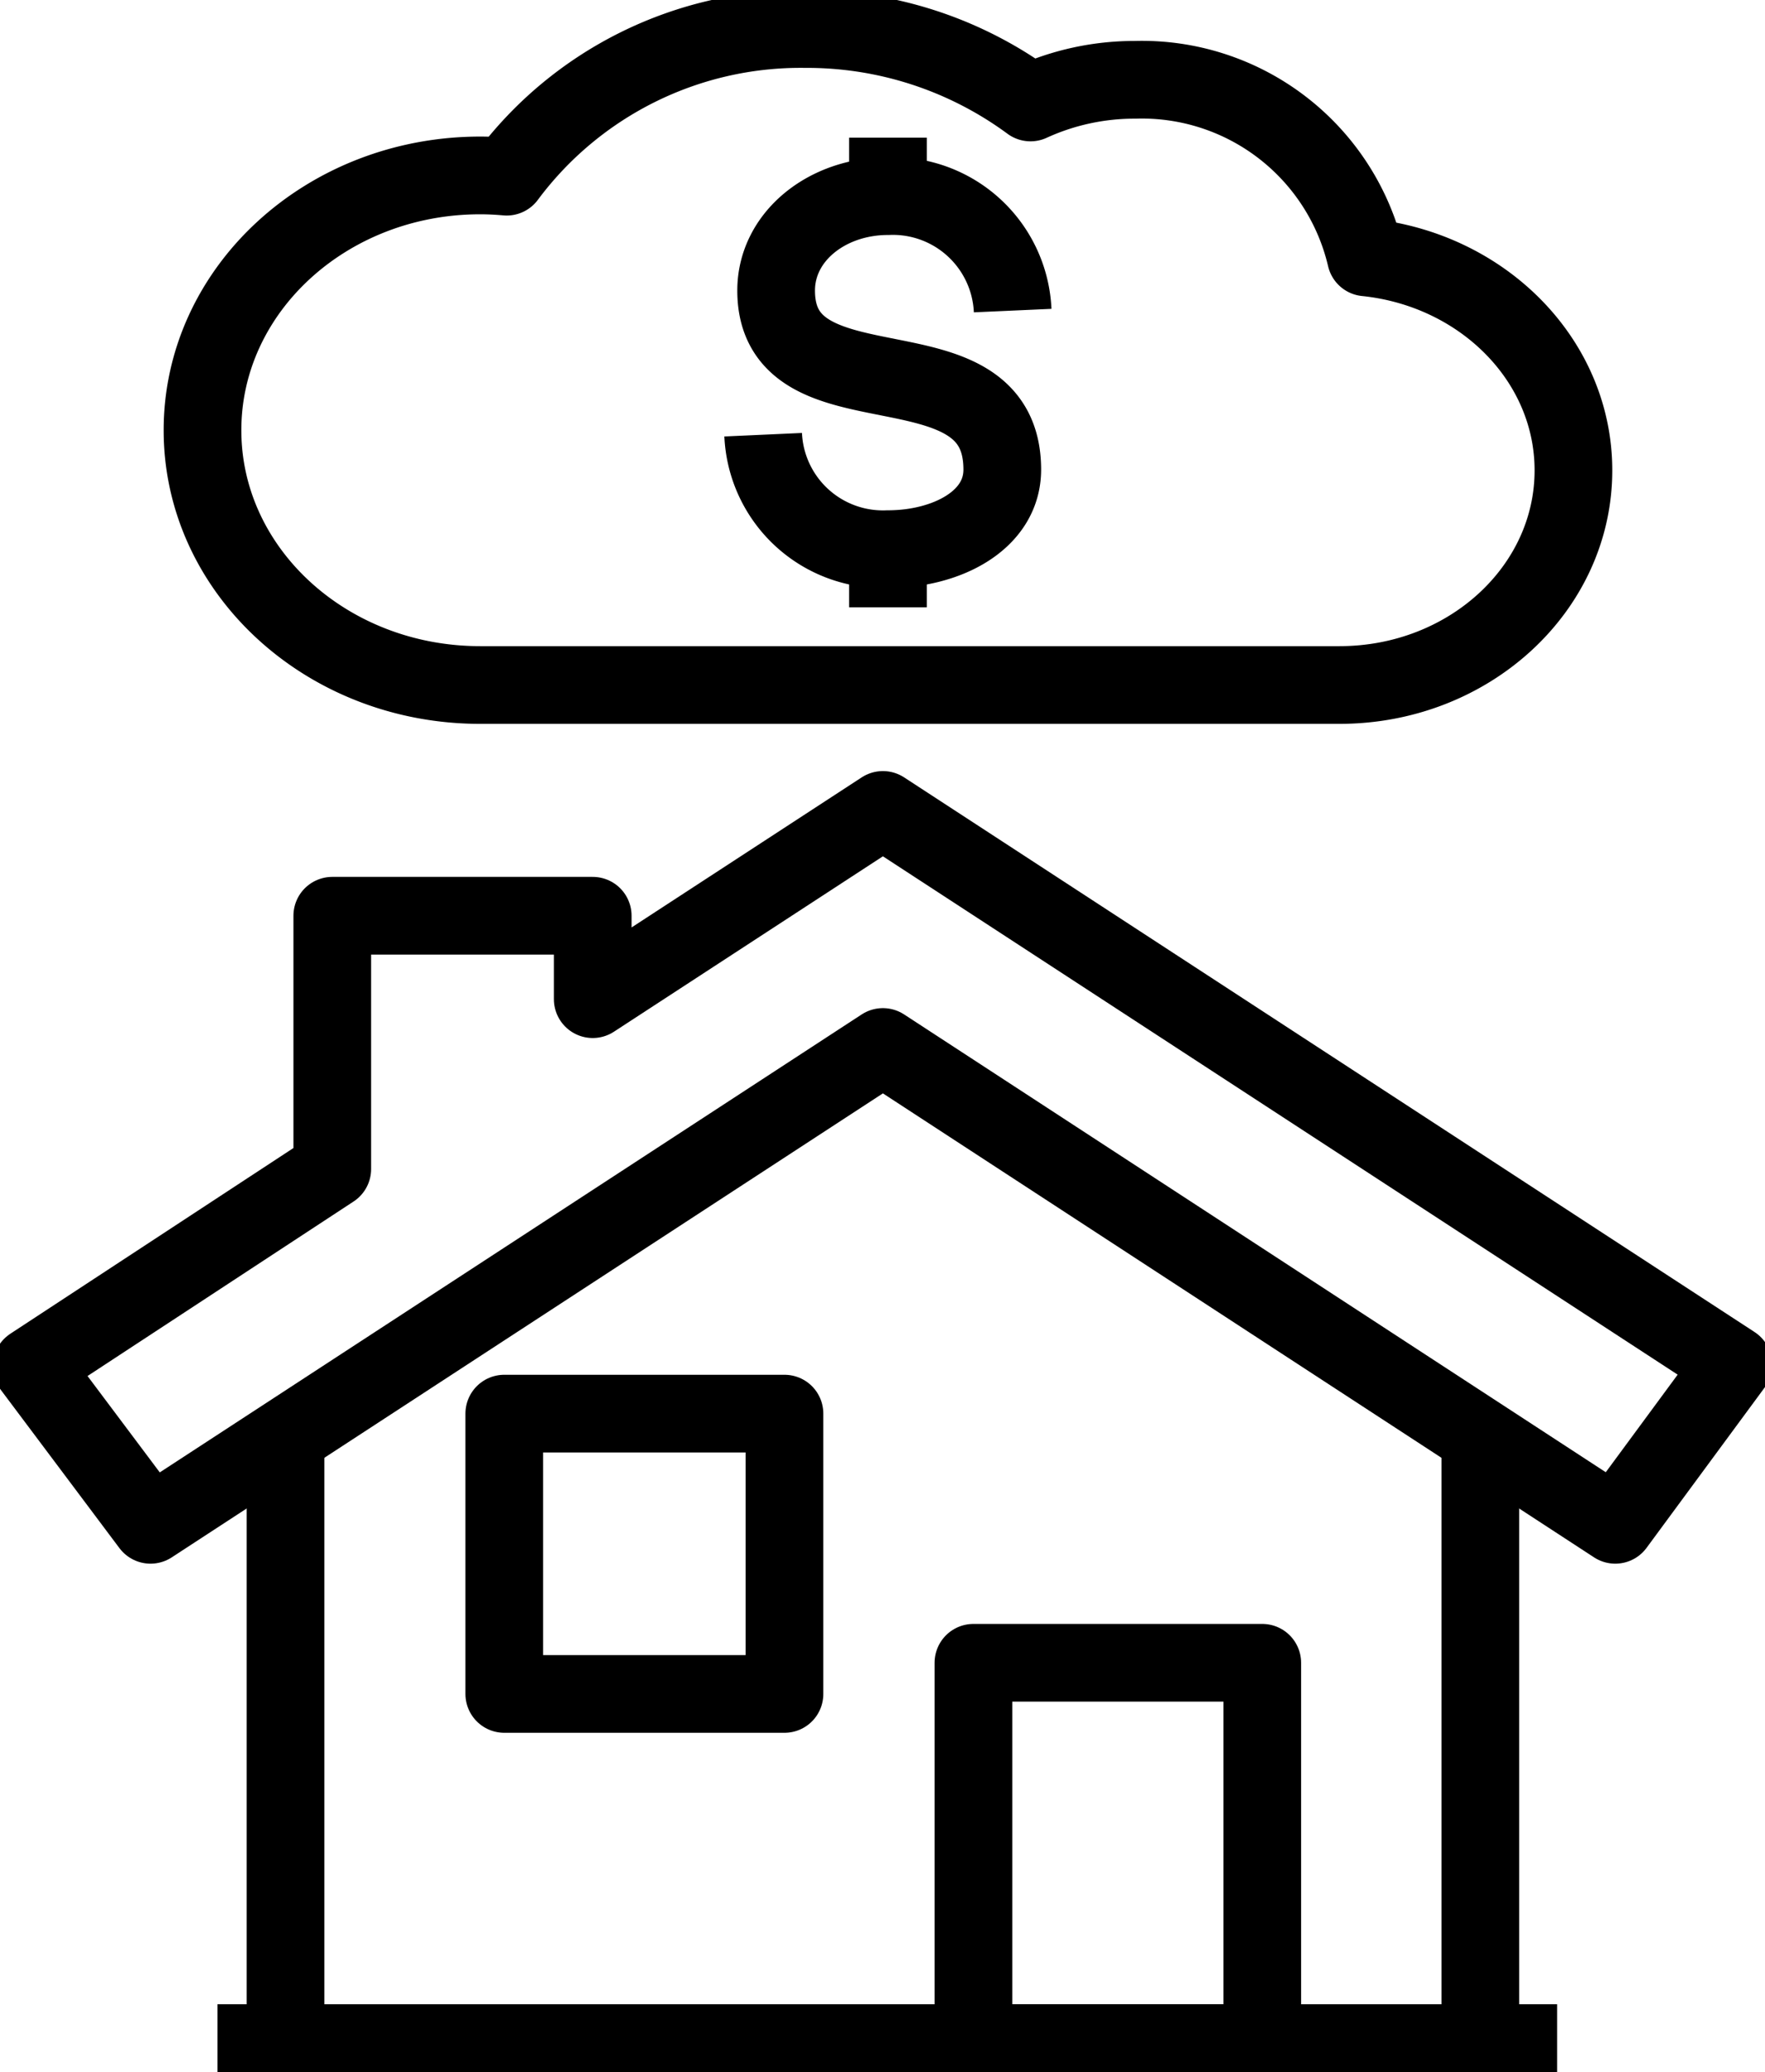 <?xml version="1.0" encoding="UTF-8"?>
<svg xmlns="http://www.w3.org/2000/svg" xmlns:xlink="http://www.w3.org/1999/xlink" width="68.161" height="80" viewBox="0 0 68.161 80">
  <defs>
    <clipPath id="a">
      <rect width="68.161" height="80" fill="none" stroke="#000" stroke-width="3"></rect>
    </clipPath>
  </defs>
  <g transform="translate(0 0)">
    <g transform="translate(0 0)">
      <g clip-path="url(#a)">
        <path d="M33.874,27.9,22.668,35.206V31.985H12.61v9.778L1,49.377,5.591,55.5,33.874,37.052,62.157,55.5l4.559-6.187Z" transform="translate(0.222 3.369)" fill="none" stroke="#000" stroke-linejoin="round" stroke-width="3"></path>
        <rect width="11.154" height="14.684" transform="translate(37.592 64.195)" fill="none" stroke="#000" stroke-linejoin="round" stroke-width="3"></rect>
      </g>
    </g>
    <rect width="10.821" height="10.822" transform="translate(19.474 54.576)" fill="none" stroke="#000" stroke-linejoin="round" stroke-width="3"></rect>
    <g transform="translate(0 0)">
      <g clip-path="url(#a)">
        <line x2="51.734" transform="translate(8.399 78.879)" fill="none" stroke="#000" stroke-linejoin="round" stroke-width="3"></line>
        <line y1="23.411" transform="translate(57.167 55.469)" fill="none" stroke="#000" stroke-linejoin="round" stroke-width="3"></line>
        <line y2="23.411" transform="translate(11.026 55.469)" fill="none" stroke="#000" stroke-linejoin="round" stroke-width="3"></line>
        <path d="M51.329,9.815A8.887,8.887,0,0,0,42.405,2.96a9.653,9.653,0,0,0-4.029.875A14.548,14.548,0,0,0,29.672,1,14.141,14.141,0,0,0,18.147,6.7c-.34-.03-.676-.048-1.026-.048C11.2,6.653,6.4,11.059,6.4,16.489S11.2,26.325,17.12,26.325H50.309c4.987,0,9.034-3.709,9.034-8.286C59.343,13.783,55.836,10.279,51.329,9.815Z" transform="translate(1.42 0.121)" fill="none" stroke="#000" stroke-linejoin="round" stroke-width="3"></path>
        <line y1="2.257" transform="translate(34.291 5.314)" fill="none" stroke="#000" stroke-miterlimit="10" stroke-width="3"></line>
        <line y1="2.245" transform="translate(34.291 21.201)" fill="none" stroke="#000" stroke-miterlimit="10" stroke-width="3"></line>
        <path d="M33.753,11.175a4.631,4.631,0,0,0-4.816-4.419c-2.356,0-4.318,1.562-4.318,3.645,0,5.039,8.733,1.6,8.733,6.913,0,1.971-2.165,3.071-4.415,3.071a4.631,4.631,0,0,1-4.819-4.418" transform="translate(5.354 0.816)" fill="none" stroke="#000" stroke-miterlimit="10" stroke-width="3"></path>
      </g>
    </g>
  </g>
</svg>

